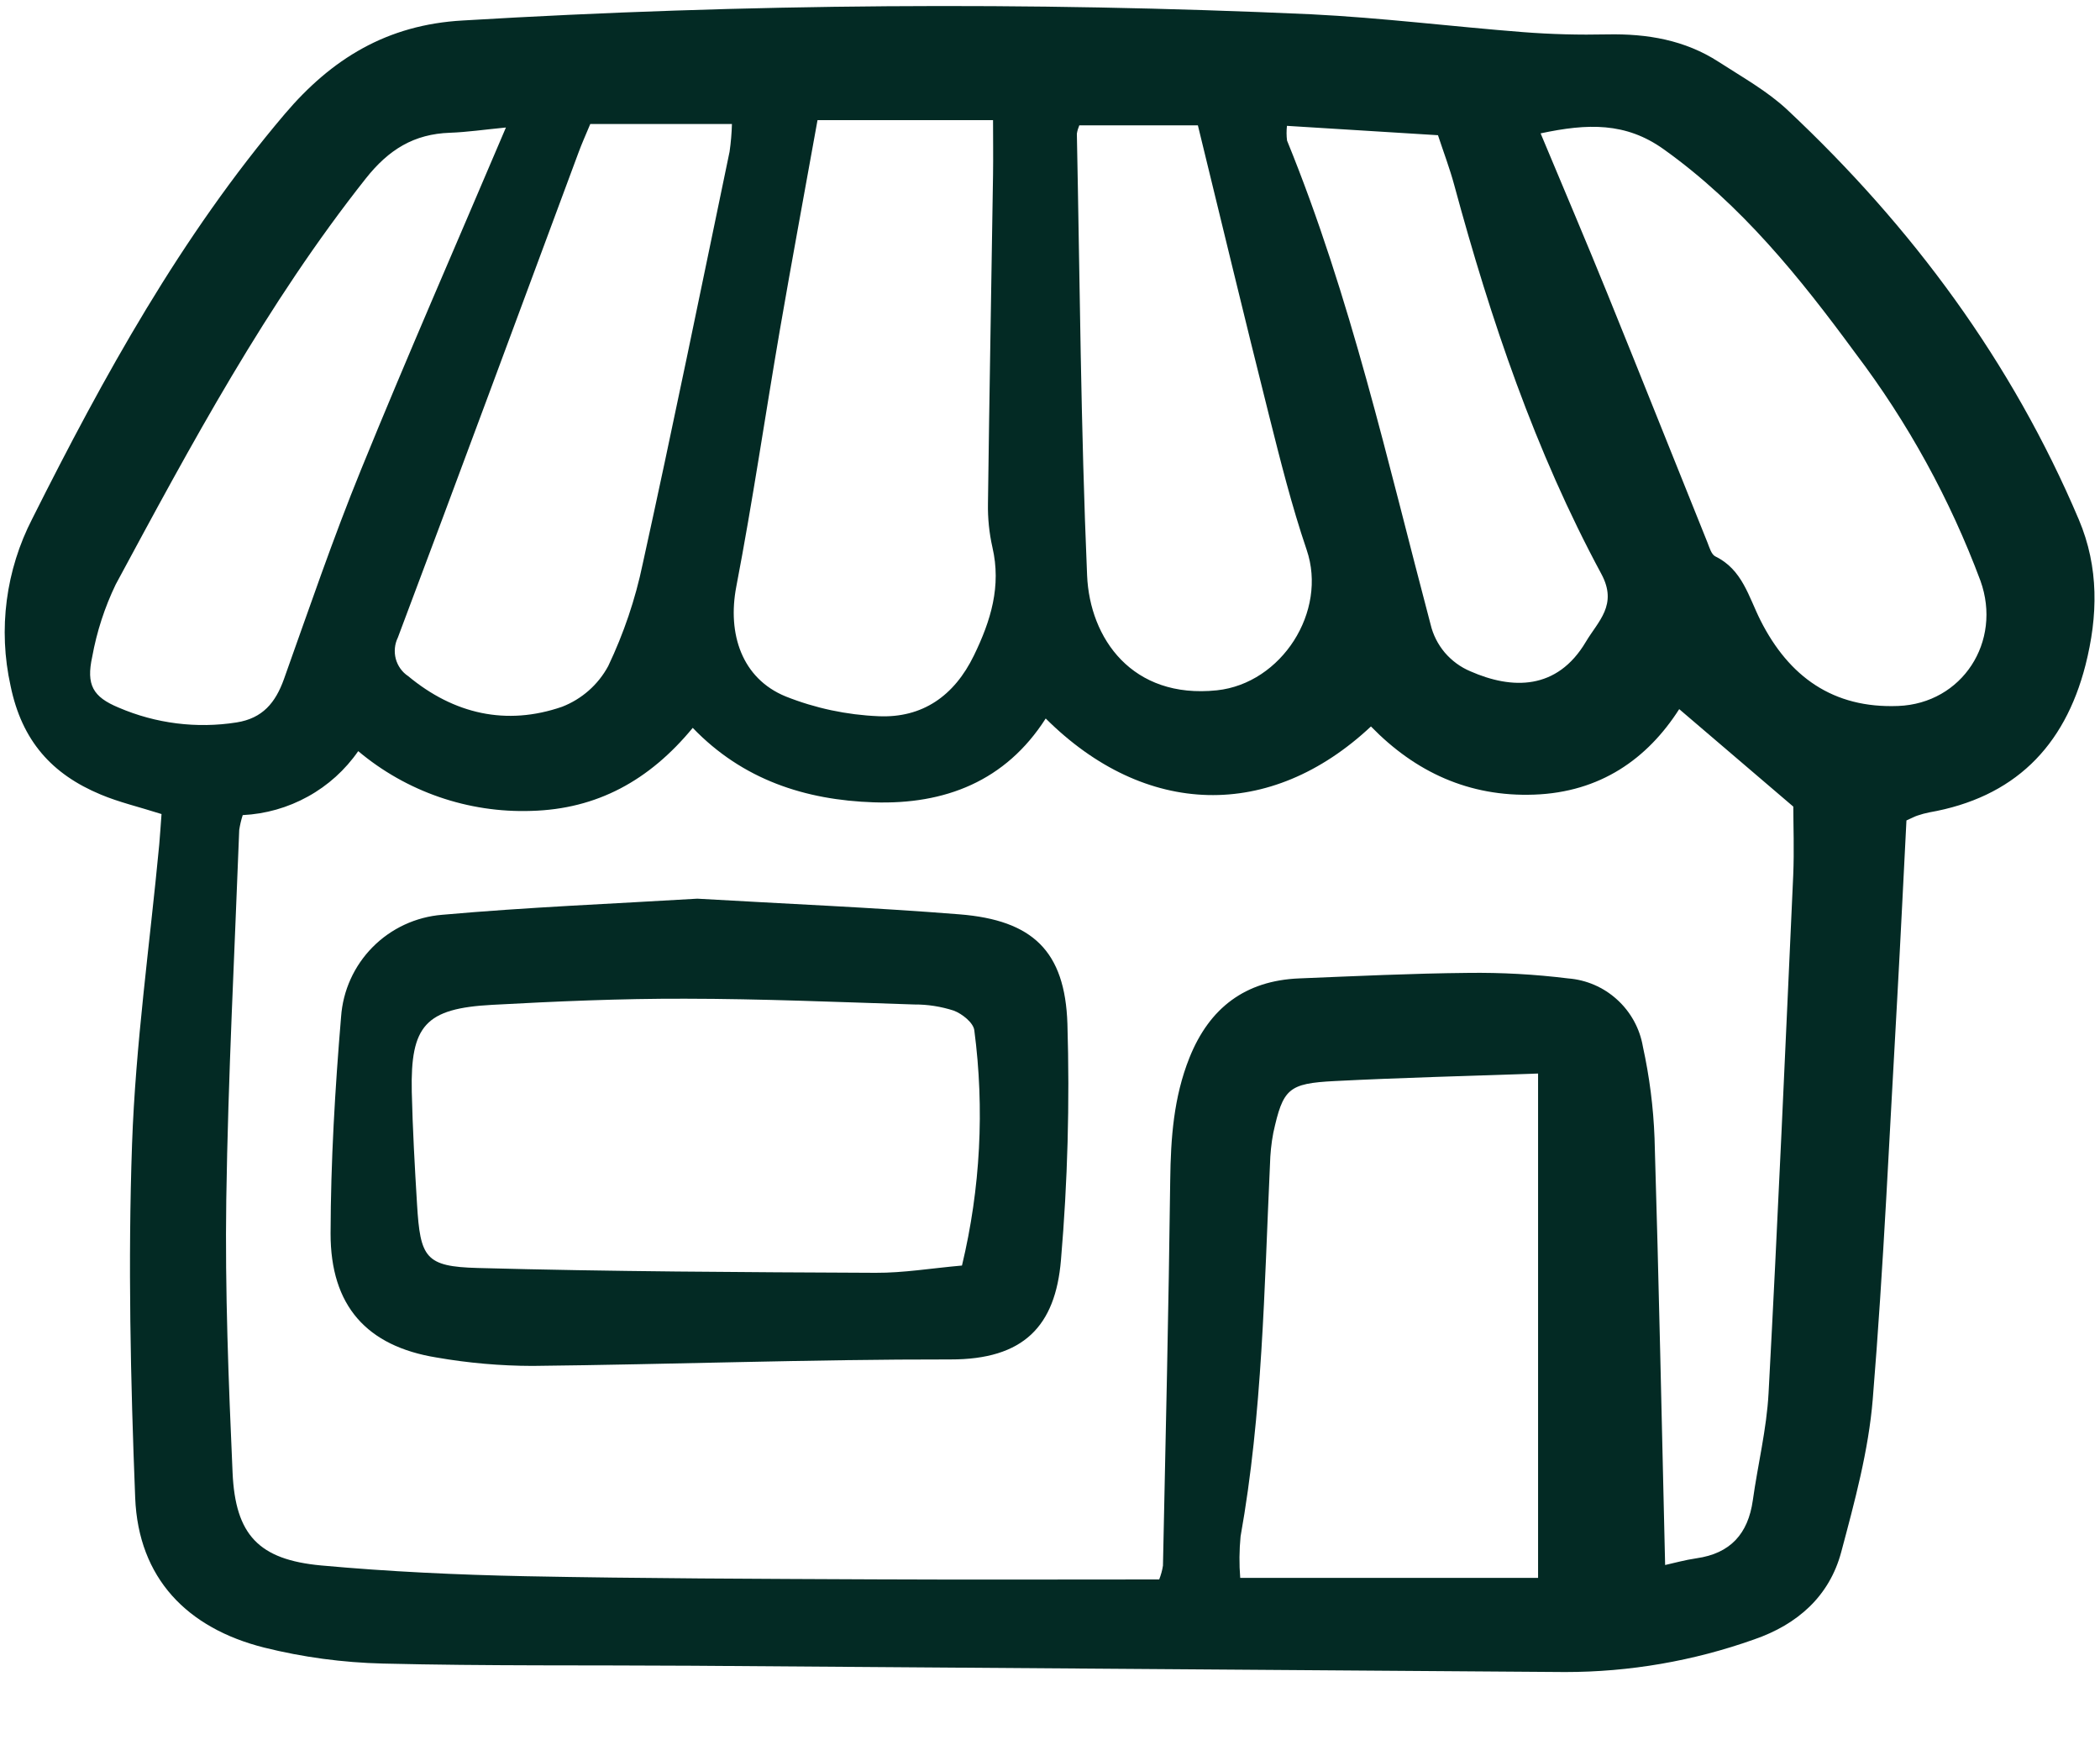 <svg width="24" height="20" viewBox="0 0 24 20" fill="none" xmlns="http://www.w3.org/2000/svg">
<g id="shop">
<path id="Vector" d="M1.846 9.302C1.585 9.219 1.36 9.167 1.151 9.079C0.593 8.847 0.25 8.465 0.121 7.838C-0.023 7.19 0.066 6.514 0.37 5.925C1.188 4.295 2.067 2.701 3.255 1.302C3.788 0.675 4.419 0.282 5.291 0.234C8.518 0.041 11.753 0.017 14.983 0.163C15.792 0.203 16.599 0.304 17.407 0.367C17.727 0.392 18.049 0.4 18.37 0.393C18.825 0.384 19.256 0.457 19.642 0.707C19.911 0.881 20.199 1.041 20.43 1.258C21.853 2.593 22.993 4.133 23.758 5.937C23.989 6.483 23.977 7.038 23.834 7.601C23.593 8.54 23.013 9.114 22.048 9.283C22.003 9.292 21.959 9.304 21.915 9.319C21.886 9.328 21.859 9.343 21.788 9.375C21.754 10.036 21.721 10.72 21.683 11.403C21.595 12.931 21.528 14.461 21.403 15.987C21.355 16.575 21.196 17.159 21.043 17.733C20.908 18.24 20.543 18.562 20.048 18.733C19.354 18.98 18.623 19.106 17.887 19.106C14.563 19.082 11.239 19.058 7.915 19.034C6.736 19.026 5.556 19.038 4.377 19.009C3.918 18.998 3.462 18.937 3.017 18.826C2.141 18.605 1.582 18.036 1.545 17.115C1.492 15.77 1.462 14.421 1.509 13.078C1.549 11.933 1.712 10.792 1.82 9.649C1.829 9.545 1.836 9.439 1.846 9.302ZM13.248 18.048C13.268 17.997 13.283 17.944 13.291 17.89C13.322 16.421 13.356 14.953 13.374 13.483C13.38 13.005 13.413 12.539 13.593 12.088C13.821 11.517 14.231 11.205 14.848 11.18C15.491 11.154 16.134 11.123 16.777 11.117C17.159 11.112 17.541 11.133 17.92 11.18C18.129 11.196 18.327 11.281 18.482 11.423C18.637 11.564 18.741 11.753 18.776 11.96C18.851 12.303 18.896 12.652 18.909 13.004C18.958 14.621 18.991 16.24 19.03 17.883C19.13 17.861 19.258 17.825 19.389 17.806C19.776 17.751 19.978 17.526 20.032 17.145C20.089 16.736 20.19 16.331 20.212 15.921C20.318 13.948 20.404 11.975 20.494 10.001C20.506 9.713 20.495 9.424 20.495 9.217L19.191 8.103C18.828 8.671 18.289 9.053 17.533 9.08C16.788 9.107 16.174 8.821 15.668 8.301C14.518 9.379 13.088 9.343 11.951 8.21C11.492 8.928 10.797 9.195 9.985 9.168C9.204 9.142 8.488 8.911 7.917 8.317C7.421 8.919 6.822 9.246 6.071 9.266C5.351 9.29 4.646 9.047 4.094 8.583C3.945 8.798 3.748 8.976 3.519 9.102C3.29 9.229 3.035 9.301 2.774 9.314C2.756 9.369 2.743 9.426 2.734 9.483C2.681 10.891 2.607 12.298 2.586 13.707C2.571 14.747 2.612 15.789 2.658 16.828C2.69 17.539 2.957 17.822 3.67 17.888C4.446 17.959 5.228 17.995 6.007 18.011C7.339 18.037 8.672 18.041 10.005 18.047C11.077 18.052 12.148 18.048 13.248 18.048ZM17.578 12.267C16.745 12.296 15.999 12.315 15.253 12.353C14.723 12.38 14.663 12.44 14.552 12.945C14.529 13.065 14.517 13.186 14.514 13.308C14.448 14.728 14.429 16.151 14.178 17.556C14.163 17.713 14.161 17.872 14.174 18.03H17.578V12.267ZM9.343 1.373C9.193 2.208 9.048 2.987 8.913 3.769C8.745 4.746 8.602 5.728 8.415 6.702C8.311 7.242 8.478 7.753 8.979 7.958C9.318 8.093 9.677 8.169 10.041 8.184C10.54 8.206 10.905 7.954 11.131 7.489C11.324 7.092 11.445 6.698 11.342 6.254C11.305 6.09 11.288 5.922 11.291 5.753C11.307 4.501 11.33 3.248 11.349 1.995C11.352 1.789 11.349 1.582 11.349 1.373H9.343ZM17.607 1.524C17.88 2.177 18.131 2.766 18.372 3.36C18.756 4.306 19.133 5.255 19.515 6.202C19.537 6.258 19.559 6.336 19.604 6.358C19.913 6.508 19.984 6.819 20.12 7.089C20.445 7.733 20.95 8.096 21.693 8.067C22.426 8.039 22.883 7.331 22.634 6.637C22.286 5.705 21.805 4.828 21.204 4.035C20.569 3.17 19.901 2.339 19.013 1.705C18.58 1.396 18.146 1.409 17.607 1.524ZM8.365 1.417H6.746C6.691 1.548 6.648 1.644 6.612 1.742C5.925 3.59 5.242 5.44 4.547 7.285C4.51 7.36 4.502 7.447 4.523 7.528C4.545 7.609 4.595 7.68 4.665 7.726C5.188 8.16 5.787 8.296 6.424 8.076C6.65 7.988 6.836 7.824 6.951 7.611C7.128 7.239 7.261 6.848 7.345 6.444C7.69 4.877 8.011 3.304 8.338 1.733C8.353 1.628 8.362 1.523 8.365 1.417V1.417ZM12.335 1.432C12.322 1.463 12.312 1.495 12.307 1.528C12.341 3.21 12.352 4.894 12.424 6.575C12.454 7.294 12.938 7.99 13.908 7.888C14.647 7.809 15.174 6.987 14.933 6.282C14.762 5.779 14.632 5.259 14.502 4.742C14.227 3.649 13.964 2.552 13.69 1.432L12.335 1.432ZM5.782 1.457C5.534 1.481 5.338 1.51 5.142 1.517C4.732 1.531 4.443 1.708 4.181 2.039C3.044 3.475 2.185 5.078 1.322 6.679C1.196 6.941 1.106 7.218 1.054 7.504C0.984 7.825 1.06 7.963 1.357 8.086C1.781 8.268 2.248 8.327 2.704 8.255C3.002 8.208 3.148 8.029 3.244 7.763C3.531 6.96 3.806 6.151 4.128 5.362C4.652 4.076 5.21 2.803 5.782 1.457V1.457ZM14.708 1.438C14.702 1.494 14.702 1.55 14.709 1.606C15.439 3.394 15.857 5.275 16.349 7.133C16.377 7.253 16.433 7.363 16.512 7.457C16.592 7.55 16.692 7.624 16.805 7.671C17.28 7.88 17.795 7.889 18.124 7.334C18.264 7.098 18.492 6.912 18.301 6.558C17.544 5.154 17.036 3.651 16.62 2.115C16.569 1.926 16.499 1.742 16.434 1.545L14.708 1.438Z" fill="#032A24"/>
<path id="Vector_2" d="M7.969 10.269C8.982 10.328 9.976 10.369 10.967 10.448C11.8 10.515 12.172 10.866 12.199 11.699C12.226 12.6 12.202 13.502 12.125 14.401C12.061 15.152 11.701 15.536 10.86 15.534C9.268 15.532 7.677 15.591 6.085 15.608C5.718 15.607 5.352 15.575 4.99 15.512C4.192 15.383 3.777 14.922 3.778 14.094C3.78 13.269 3.829 12.442 3.898 11.619C3.919 11.319 4.047 11.036 4.259 10.822C4.471 10.608 4.753 10.477 5.054 10.453C6.029 10.366 7.008 10.327 7.969 10.269ZM10.994 14.461C11.205 13.581 11.253 12.67 11.135 11.773C11.125 11.687 10.996 11.584 10.9 11.548C10.754 11.501 10.602 11.477 10.449 11.478C9.576 11.45 8.703 11.413 7.83 11.412C7.095 11.41 6.359 11.442 5.625 11.482C4.862 11.523 4.69 11.718 4.706 12.474C4.716 12.902 4.74 13.331 4.766 13.759C4.803 14.373 4.861 14.473 5.46 14.489C6.975 14.53 8.49 14.537 10.006 14.544C10.324 14.546 10.643 14.492 10.994 14.461Z" fill="#032A24"/>
</g>
</svg>
